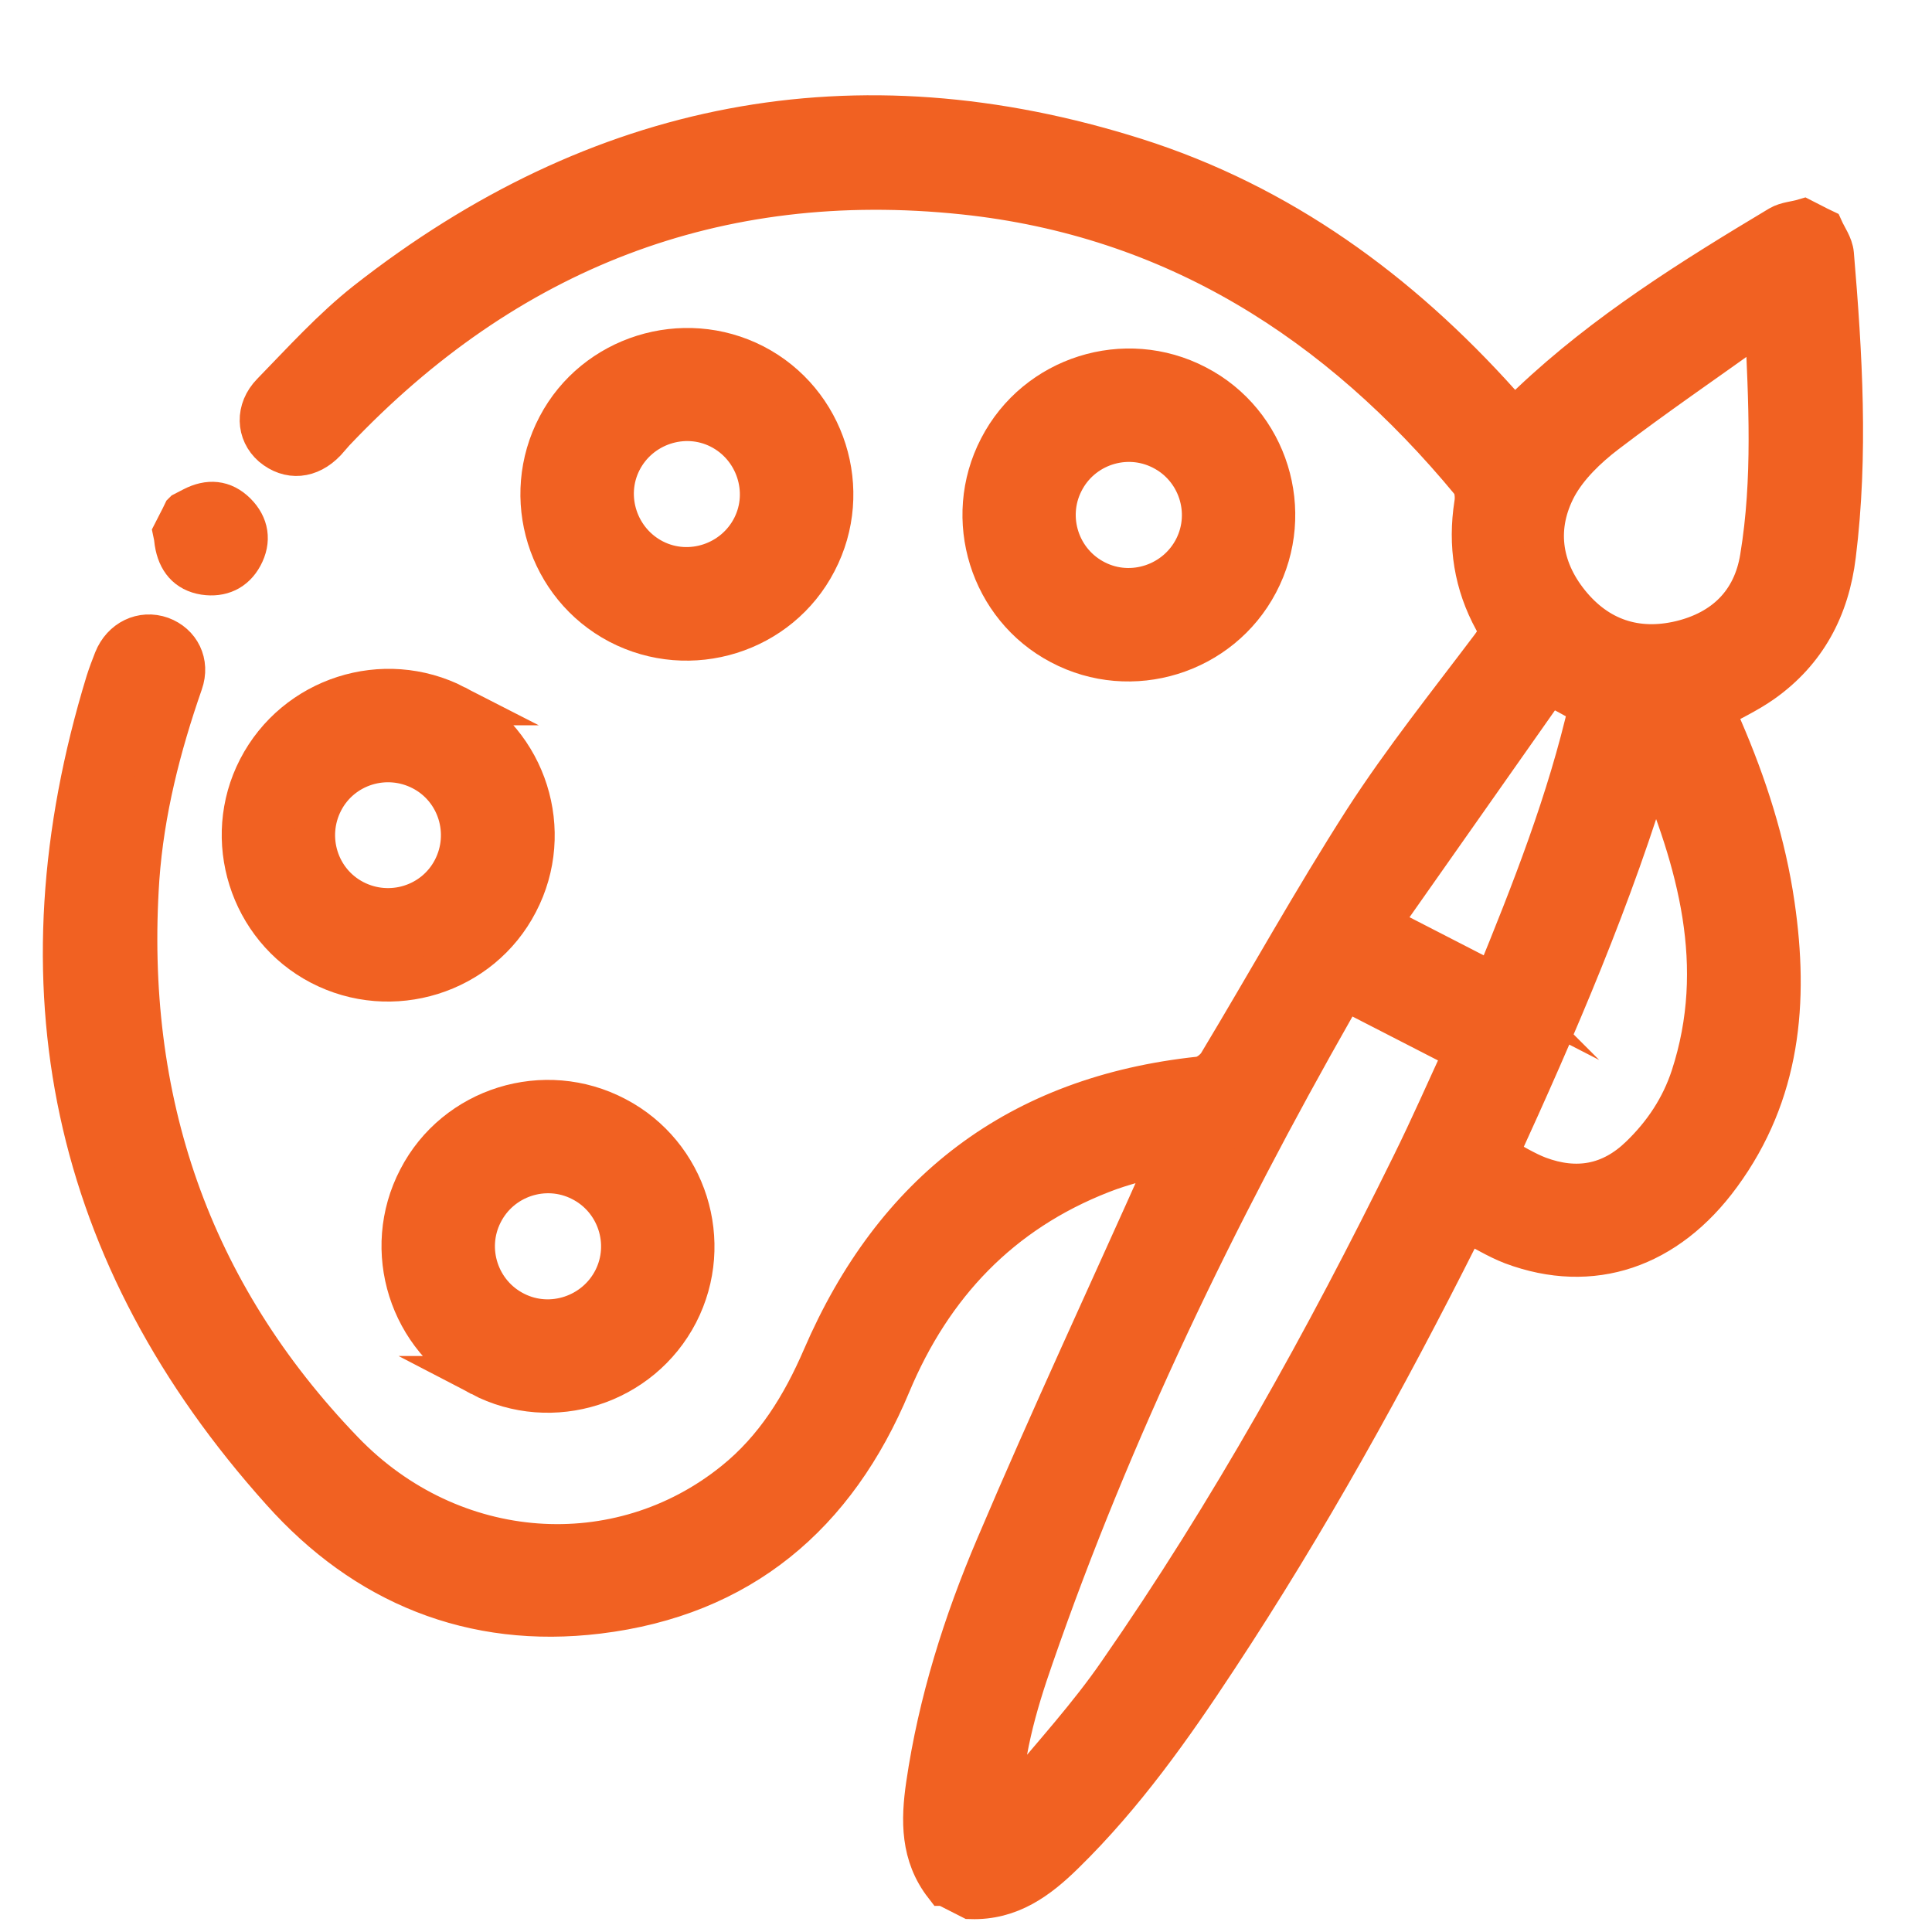 <svg xmlns="http://www.w3.org/2000/svg" id="Layer_1" data-name="Layer 1" viewBox="0 0 48 48"><defs><style>      .cls-1 {        fill: #f16122;        stroke: #f16122;        stroke-miterlimit: 10;      }    </style></defs><path class="cls-1" d="m23.46,46.85c-.59-.76-.58-1.62-.45-2.51.3-2.05.92-4.02,1.73-5.92,1.35-3.18,2.81-6.31,4.22-9.47.03-.07.06-.13.13-.32-.64.19-1.19.31-1.72.52-2.51.98-4.21,2.78-5.24,5.24-1.36,3.26-3.73,5.27-7.27,5.7-3.13.38-5.8-.72-7.87-3.04C1.74,31.2.33,24.46,2.63,16.94c.06-.19.13-.37.2-.55.2-.5.7-.74,1.18-.57.46.17.71.64.53,1.15-.55,1.58-.96,3.19-1.08,4.86-.37,5.48,1.26,10.27,5.08,14.23,2.69,2.79,6.84,3.06,9.7.75,1.02-.82,1.68-1.9,2.19-3.08,1.78-4.13,4.86-6.5,9.37-6.98.17-.02.38-.18.47-.33,1.21-2.01,2.35-4.07,3.62-6.05.97-1.5,2.09-2.9,3.16-4.32.17-.23.21-.37.07-.63-.5-.91-.65-1.88-.49-2.9.03-.17.01-.41-.09-.54-3.29-3.98-7.39-6.6-12.59-7.15-6.16-.65-11.38,1.4-15.64,5.9-.07.08-.14.16-.21.24-.41.43-.92.47-1.34.12-.39-.34-.42-.91-.01-1.33.76-.78,1.5-1.6,2.35-2.27C14.85,2.98,21.24,1.72,28.22,3.93c3.59,1.14,6.55,3.3,9.06,6.1.1.11.2.22.34.37.15-.14.28-.27.42-.4,1.85-1.75,4-3.09,6.17-4.39.17-.1.4-.11.6-.17.16.08.32.17.49.25.09.2.24.4.26.62.21,2.49.36,4.98.05,7.48-.16,1.32-.73,2.4-1.82,3.17-.37.26-.78.45-1.19.68.06.15.12.3.19.45.61,1.41,1.08,2.87,1.3,4.39.35,2.4.15,4.69-1.34,6.72-1.33,1.82-3.2,2.46-5.18,1.72-.39-.15-.75-.38-1.13-.57-.09.15-.14.23-.18.31-1.82,3.62-3.78,7.16-6.01,10.54-1.13,1.72-2.32,3.4-3.8,4.85-.65.64-1.35,1.16-2.33,1.13l-.65-.33Zm1.41-1.84c.16-.15.35-.28.49-.45.82-.99,1.69-1.94,2.42-3,2.78-4,5.14-8.25,7.29-12.62.46-.93.88-1.89,1.31-2.82l-2.96-1.52c-.09.14-.18.27-.26.42-2.94,5.17-5.53,10.51-7.48,16.14-.43,1.23-.79,2.48-.8,3.85ZM43.86,7.98c-.11.05-.18.07-.24.11-1.24.89-2.5,1.75-3.72,2.68-.47.36-.94.81-1.22,1.32-.53.99-.4,2.01.31,2.89.71.88,1.66,1.2,2.76.94,1.08-.26,1.8-.95,1.98-2.07.32-1.94.21-3.88.12-5.87Zm-2.77,10.88c-1.01,3.4-2.41,6.64-3.88,9.85.37.19.68.39,1.02.52.94.35,1.79.2,2.52-.51.58-.56,1.01-1.21,1.26-1.97.9-2.76.16-5.34-.91-7.89Zm-3.97,5.57c.94-2.3,1.82-4.53,2.36-6.9-.17-.09-.32-.16-.46-.24s-.29-.15-.55-.28c-1.39,1.98-2.77,3.94-4.19,5.96l2.84,1.46Z"></path><path class="cls-1" d="m4.56,12.72c.08-.04.15-.08.23-.12.39-.2.76-.18,1.08.14.31.31.37.69.16,1.08-.2.37-.54.52-.95.46-.44-.07-.67-.36-.74-.8-.01-.09-.02-.17-.04-.26.08-.16.17-.32.25-.49Z"></path><path class="cls-1" d="m29.73,9.57c1.78.92,2.47,3.14,1.53,4.92-.93,1.77-3.15,2.46-4.92,1.52-1.75-.92-2.44-3.12-1.52-4.89.92-1.78,3.13-2.48,4.91-1.55Zm-2.5,4.85c.89.45,1.99.08,2.44-.81.45-.89.09-1.99-.81-2.44-.89-.45-1.99-.09-2.44.81-.45.89-.09,1.99.81,2.44Z"></path><path class="cls-1" d="m20.29,13.96c-.92,1.78-3.14,2.47-4.92,1.54-1.77-.93-2.46-3.14-1.52-4.92.92-1.75,3.12-2.44,4.89-1.53,1.78.92,2.48,3.13,1.55,4.91Zm-1.6-.87c.45-.89.08-1.99-.81-2.44-.89-.45-1.99-.08-2.44.81-.45.89-.08,1.99.81,2.44.89.45,1.99.08,2.44-.81Z"></path><path class="cls-1" d="m11.32,17.52c1.78.92,2.48,3.13,1.55,4.91-.92,1.78-3.14,2.47-4.92,1.54-1.76-.92-2.45-3.12-1.54-4.88.92-1.78,3.12-2.49,4.91-1.57Zm-2.52,4.84c.89.46,1.99.12,2.45-.77.46-.89.12-1.99-.77-2.45-.89-.46-1.99-.12-2.45.77-.46.89-.12,1.99.77,2.45Z"></path><path class="cls-1" d="m11.94,34.19c-1.78-.92-2.48-3.13-1.55-4.91.92-1.78,3.14-2.47,4.92-1.53,1.76.92,2.45,3.11,1.54,4.88-.92,1.78-3.13,2.49-4.91,1.56Zm2.49-4.85c-.89-.45-1.99-.09-2.44.81-.45.89-.09,1.99.81,2.44.89.45,1.99.08,2.44-.81.45-.89.09-1.99-.81-2.44Z"></path></svg>